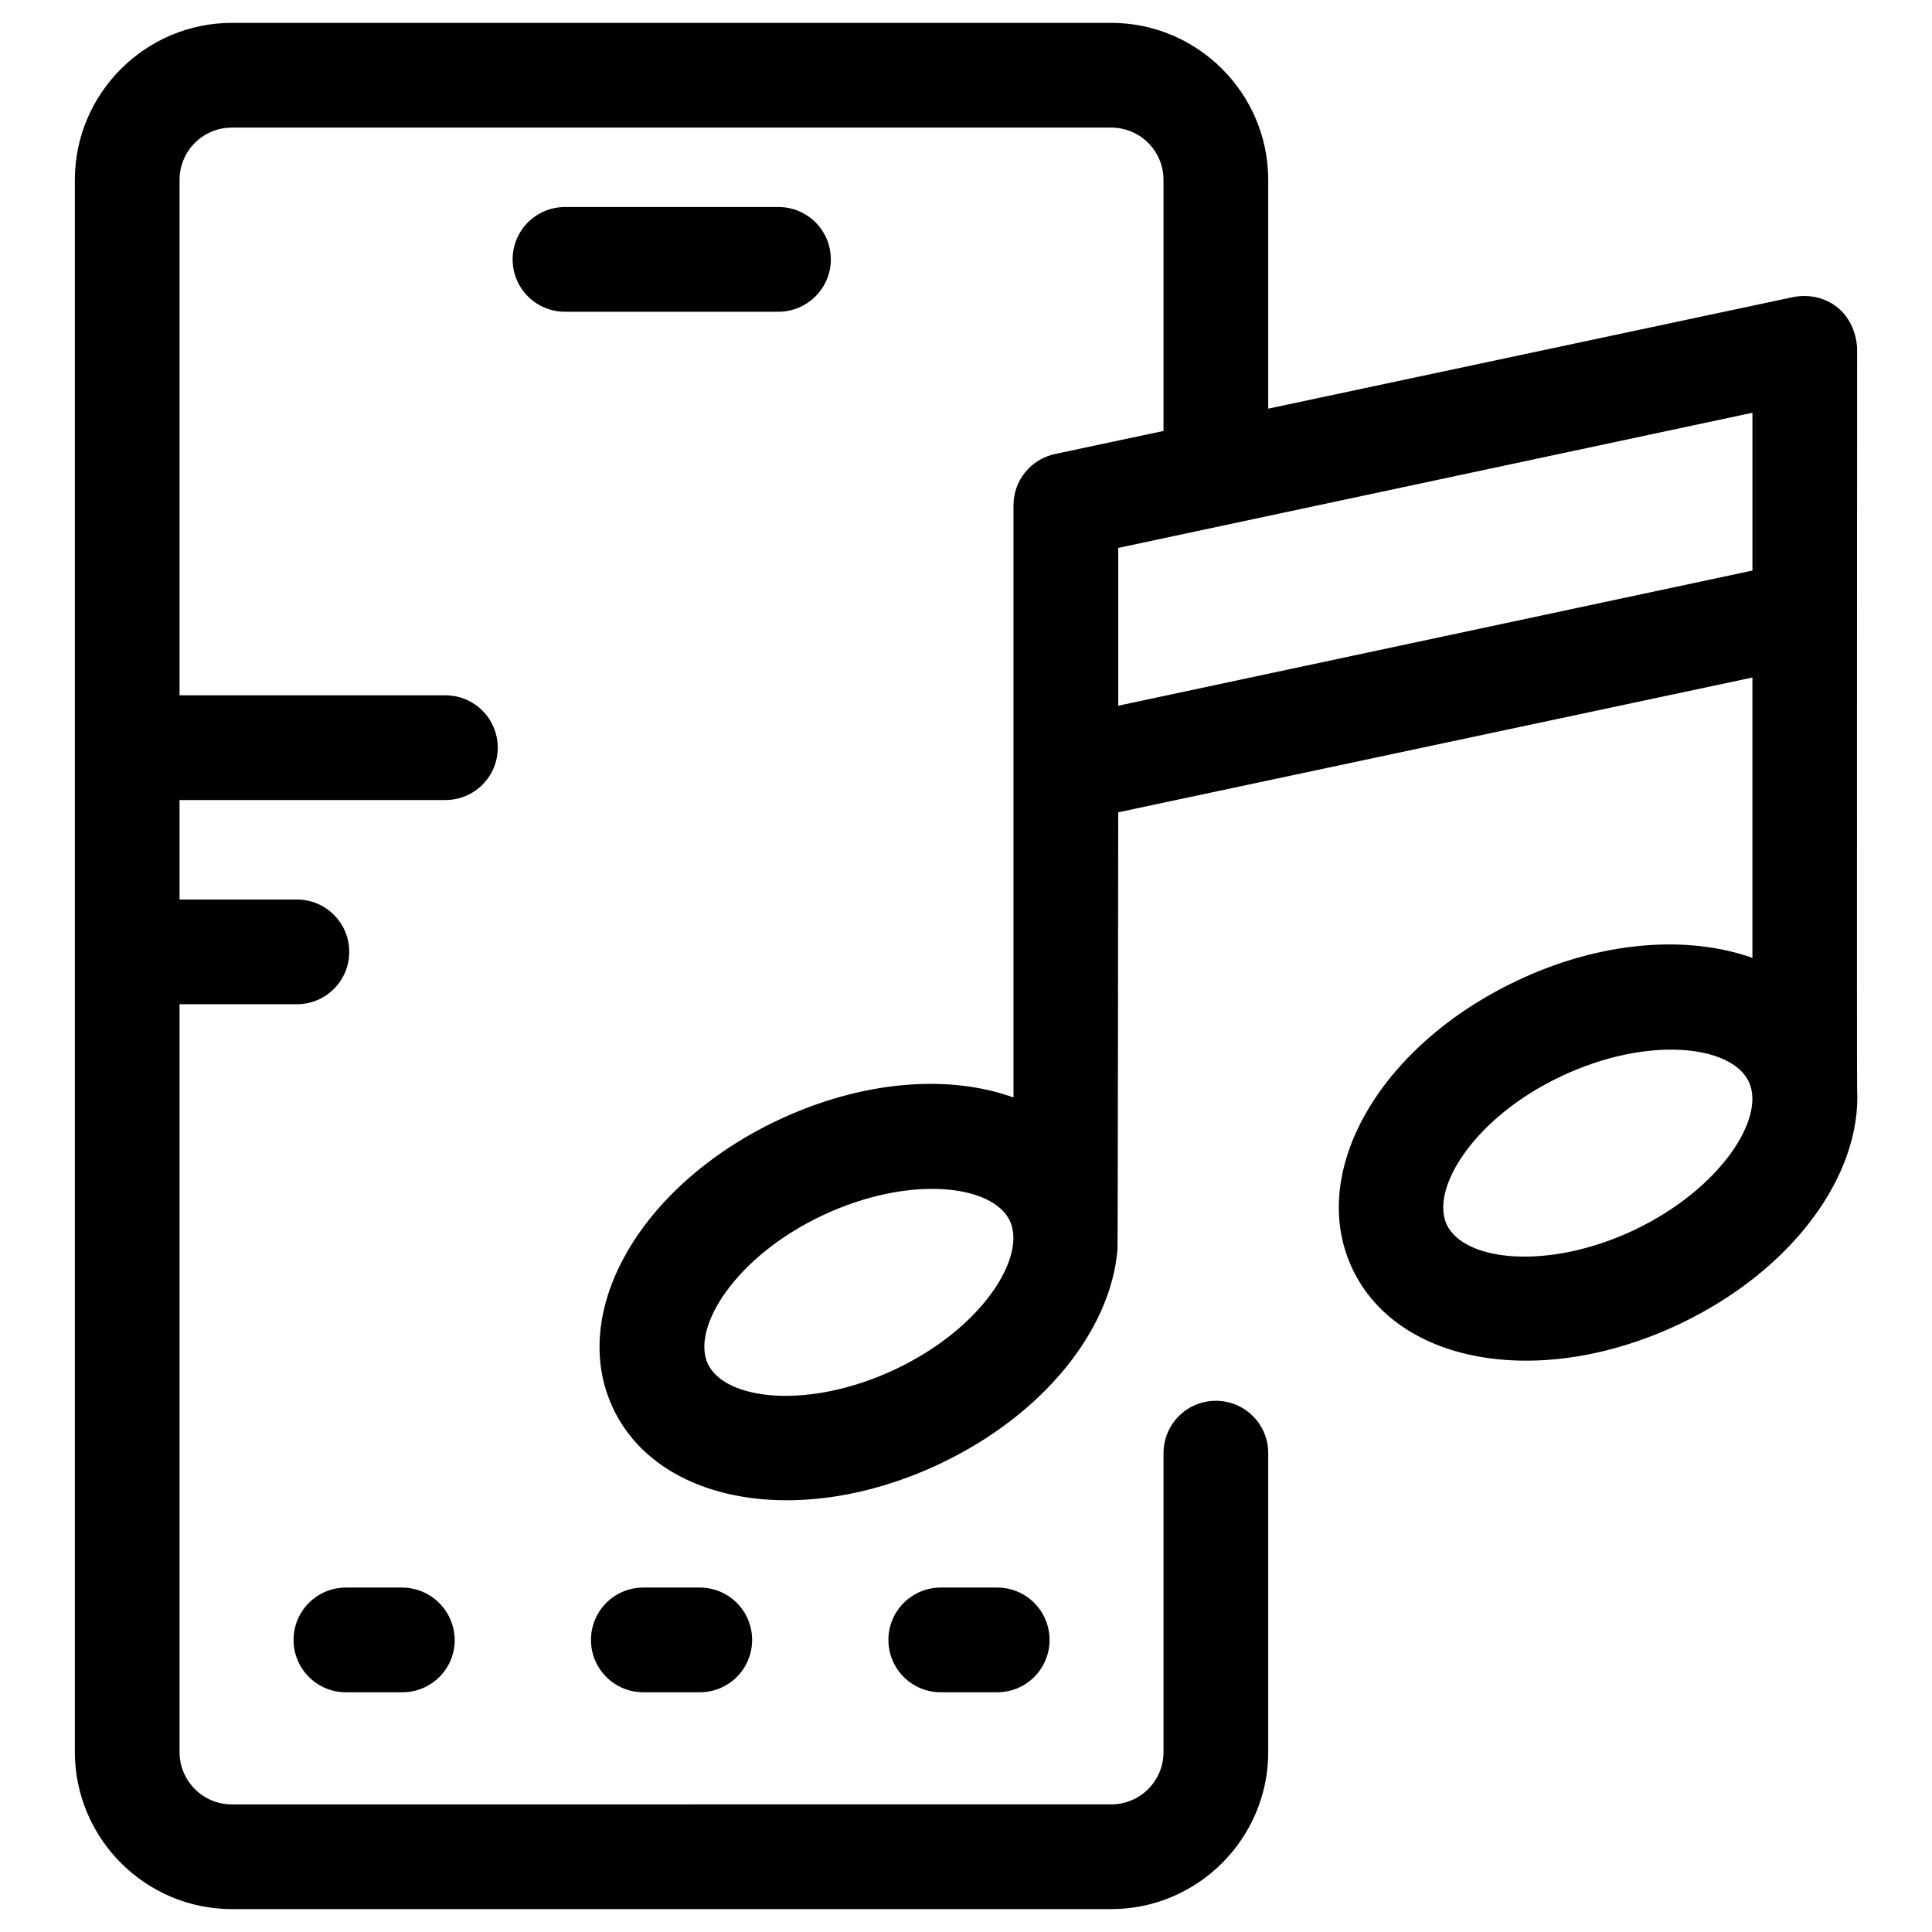 <?xml version="1.0" encoding="UTF-8"?>
<!-- Uploaded to: SVG Repo, www.svgrepo.com, Generator: SVG Repo Mixer Tools -->
<svg fill="#000000" width="800px" height="800px" version="1.1" viewBox="144 144 512 512" xmlns="http://www.w3.org/2000/svg">
 <g>
  <path d="m364.18 212.74c0-7.676-6.199-13.875-13.875-13.875h-56.578c-7.676 0-13.875 6.199-13.875 13.875 0 7.676 6.199 13.875 13.875 13.875h56.582c7.574 0 13.871-6.199 13.871-13.875z"/>
  <path d="m250.53 564.72h-14.855c-7.676 0-13.875 6.199-13.875 13.875s6.199 13.875 13.875 13.875h14.957c7.676 0 13.875-6.199 13.875-13.875-0.102-7.676-6.301-13.875-13.977-13.875z"/>
  <path d="m408.27 564.72h-14.957c-7.676 0-13.875 6.199-13.875 13.875s6.199 13.875 13.875 13.875h14.957c7.676 0 13.875-6.199 13.875-13.875-0.004-7.676-6.203-13.875-13.875-13.875z"/>
  <path d="m314.49 564.72c-7.676 0-13.875 6.199-13.875 13.875s6.199 13.875 13.875 13.875h14.957c7.676 0 13.875-6.199 13.875-13.875s-6.199-13.875-13.875-13.875z"/>
  <path d="m636.16 236.26c-0.59-9.445-8.07-15.055-16.727-13.578l-139.34 29.617v-60.617c0-22.926-18.695-41.625-41.625-41.625l-233.01 0.004c-22.926 0-41.625 18.695-41.625 41.621v416.53c0 23.027 18.699 41.723 41.625 41.723h233.01c22.926 0 41.625-18.695 41.625-41.625v-79.211c0-7.676-6.199-13.875-13.875-13.875-7.676 0-13.875 6.199-13.875 13.875v79.211c0 7.676-6.199 13.875-13.875 13.875l-233.01 0.004c-7.676 0-13.875-6.199-13.875-13.875v-198.18h31.094c7.676 0 13.875-6.199 13.875-13.875 0-7.676-6.199-13.875-13.875-13.875l-31.094 0.004v-26.371h70.453c7.676 0 13.875-6.199 13.875-13.875s-6.199-13.875-13.875-13.875h-70.453v-136.58c0-7.676 6.199-13.875 13.875-13.875h233.01c7.676 0 13.875 6.199 13.875 13.875v66.52l-28.734 6.102c-6.394 1.379-11.02 6.988-11.02 13.578v156.95c-17.219-6.199-40.148-4.527-62.582 6.102-36.508 17.32-55.598 50.871-43.492 76.359 12.102 25.484 50.184 31.883 86.691 14.562 27.551-13.086 45.164-35.523 46.938-56.68 0.098-0.59 0.195-115.91 0.195-115.91l168.07-35.719v74.293c-17.219-6.102-40.148-4.527-62.484 6.102-36.508 17.32-55.598 50.871-43.492 76.359 12.102 25.484 50.184 31.883 86.691 14.562 30.012-14.27 48.215-39.457 47.035-62.188-0.098-0.203 0-196.41 0-196.41zm-254.86 270.6c-22.926 10.824-45.066 8.266-49.691-1.379-4.527-9.645 7.379-28.535 30.309-39.359 22.926-10.824 45.066-8.266 49.691 1.379 4.527 9.645-7.379 28.539-30.309 39.359zm59.043-175.84v-41.82l168.07-35.816v41.82zm136.77 138.94c-22.926 10.824-45.066 8.266-49.691-1.379-4.527-9.645 7.379-28.535 30.309-39.359 22.926-10.824 45.066-8.266 49.691 1.379 4.625 9.543-7.379 28.438-30.309 39.359z"/>
 </g>
</svg>